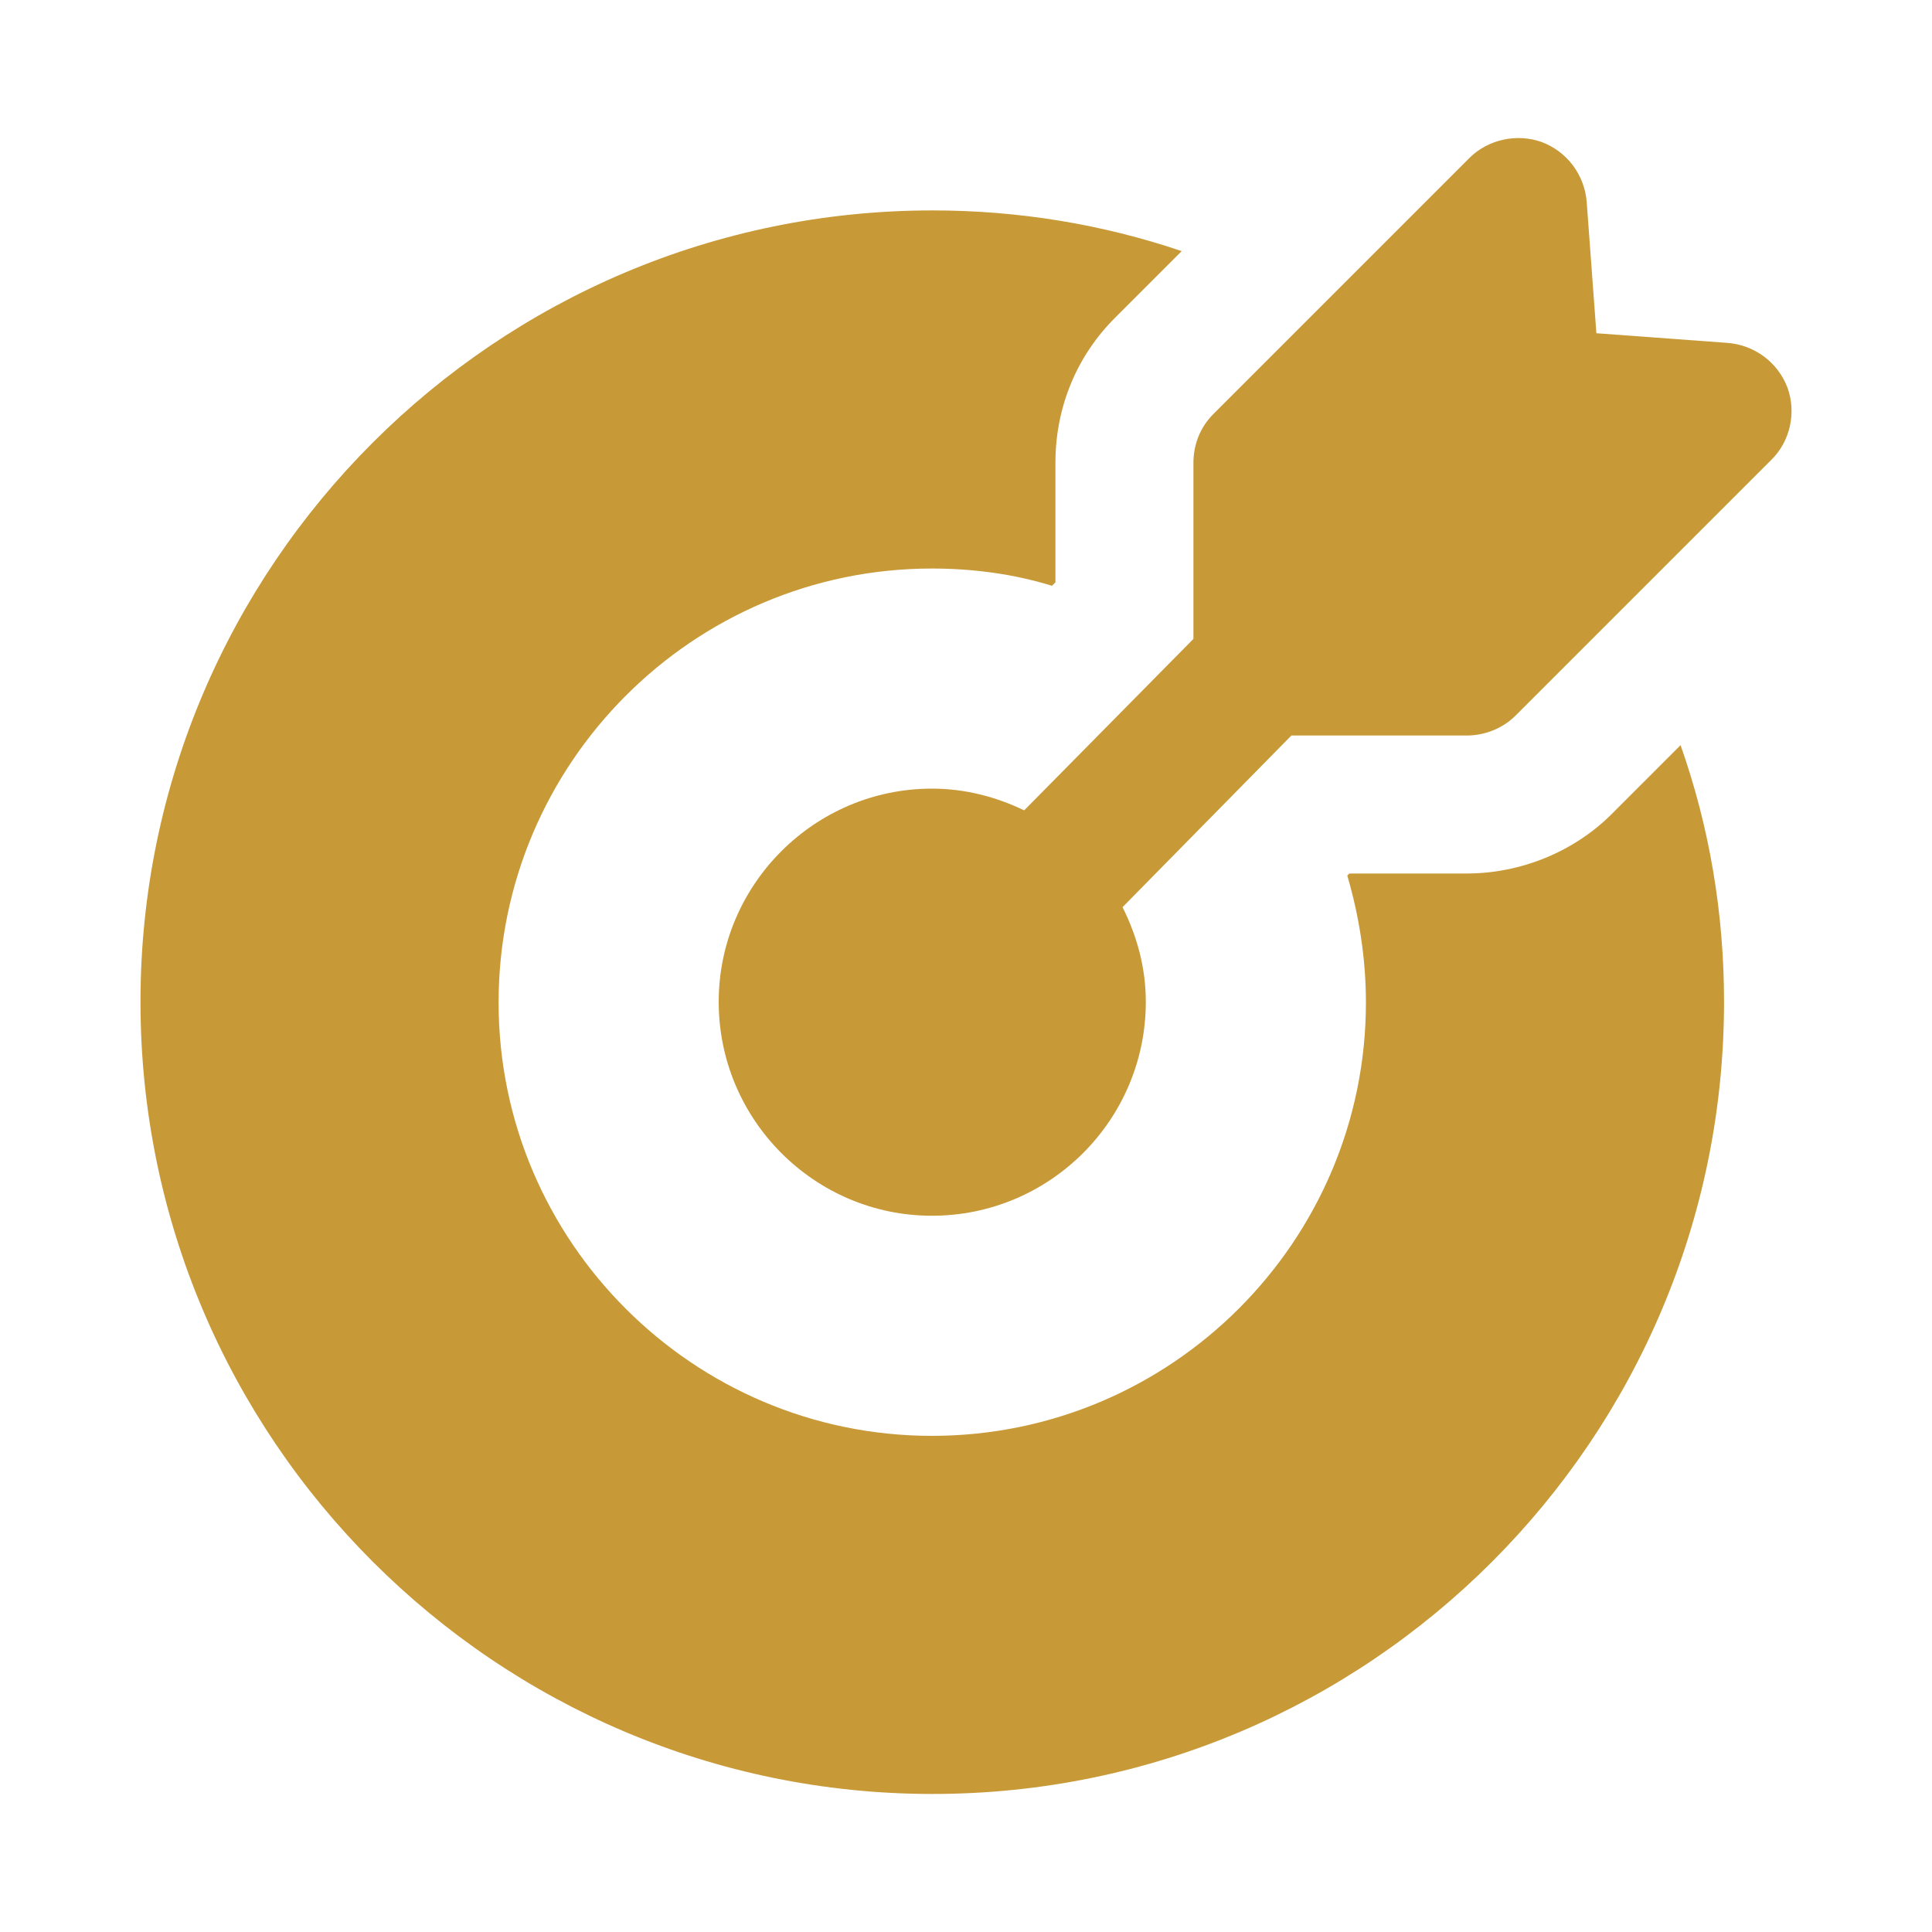<?xml version="1.0" encoding="UTF-8"?>
<svg xmlns="http://www.w3.org/2000/svg" width="56" height="56" viewBox="0 0 56 56" fill="none">
  <path d="M46.752 23.559C45.652 24.679 44.092 25.319 42.512 25.319H39.112L39.052 25.379C39.392 26.539 39.592 27.779 39.592 29.059C39.592 35.979 33.952 41.619 27.012 41.619C20.092 41.619 14.452 35.979 14.452 29.059C14.452 22.119 20.092 16.479 27.012 16.479C28.212 16.479 29.392 16.639 30.492 16.979L30.592 16.879V13.419C30.592 11.799 31.212 10.299 32.352 9.179L34.252 7.279C31.952 6.499 29.512 6.099 27.032 6.099C14.372 6.099 4.072 16.399 4.072 29.039C4.072 41.699 14.372 51.999 27.032 51.999C39.692 51.999 49.972 41.699 49.972 29.039C49.972 26.479 49.552 23.979 48.712 21.599L46.752 23.559Z" fill="#C89937"></path>
  <path d="M51.812 11.239C51.532 10.499 50.852 9.999 50.072 9.939L46.272 9.659L45.992 5.859C45.932 5.079 45.432 4.399 44.692 4.119C43.972 3.859 43.132 4.039 42.592 4.579L35.172 11.999C34.792 12.379 34.592 12.879 34.592 13.418V18.519L29.686 23.489C28.874 23.097 27.974 22.859 27.012 22.859C23.612 22.859 20.832 25.639 20.832 29.039C20.832 32.459 23.612 35.239 27.012 35.239C30.432 35.239 33.212 32.459 33.212 29.039C33.212 28.049 32.955 27.126 32.537 26.295L37.432 21.319H42.512C43.032 21.319 43.552 21.119 43.932 20.739L51.332 13.339C51.892 12.799 52.072 11.959 51.812 11.239Z" fill="#C89937"></path>
</svg>
